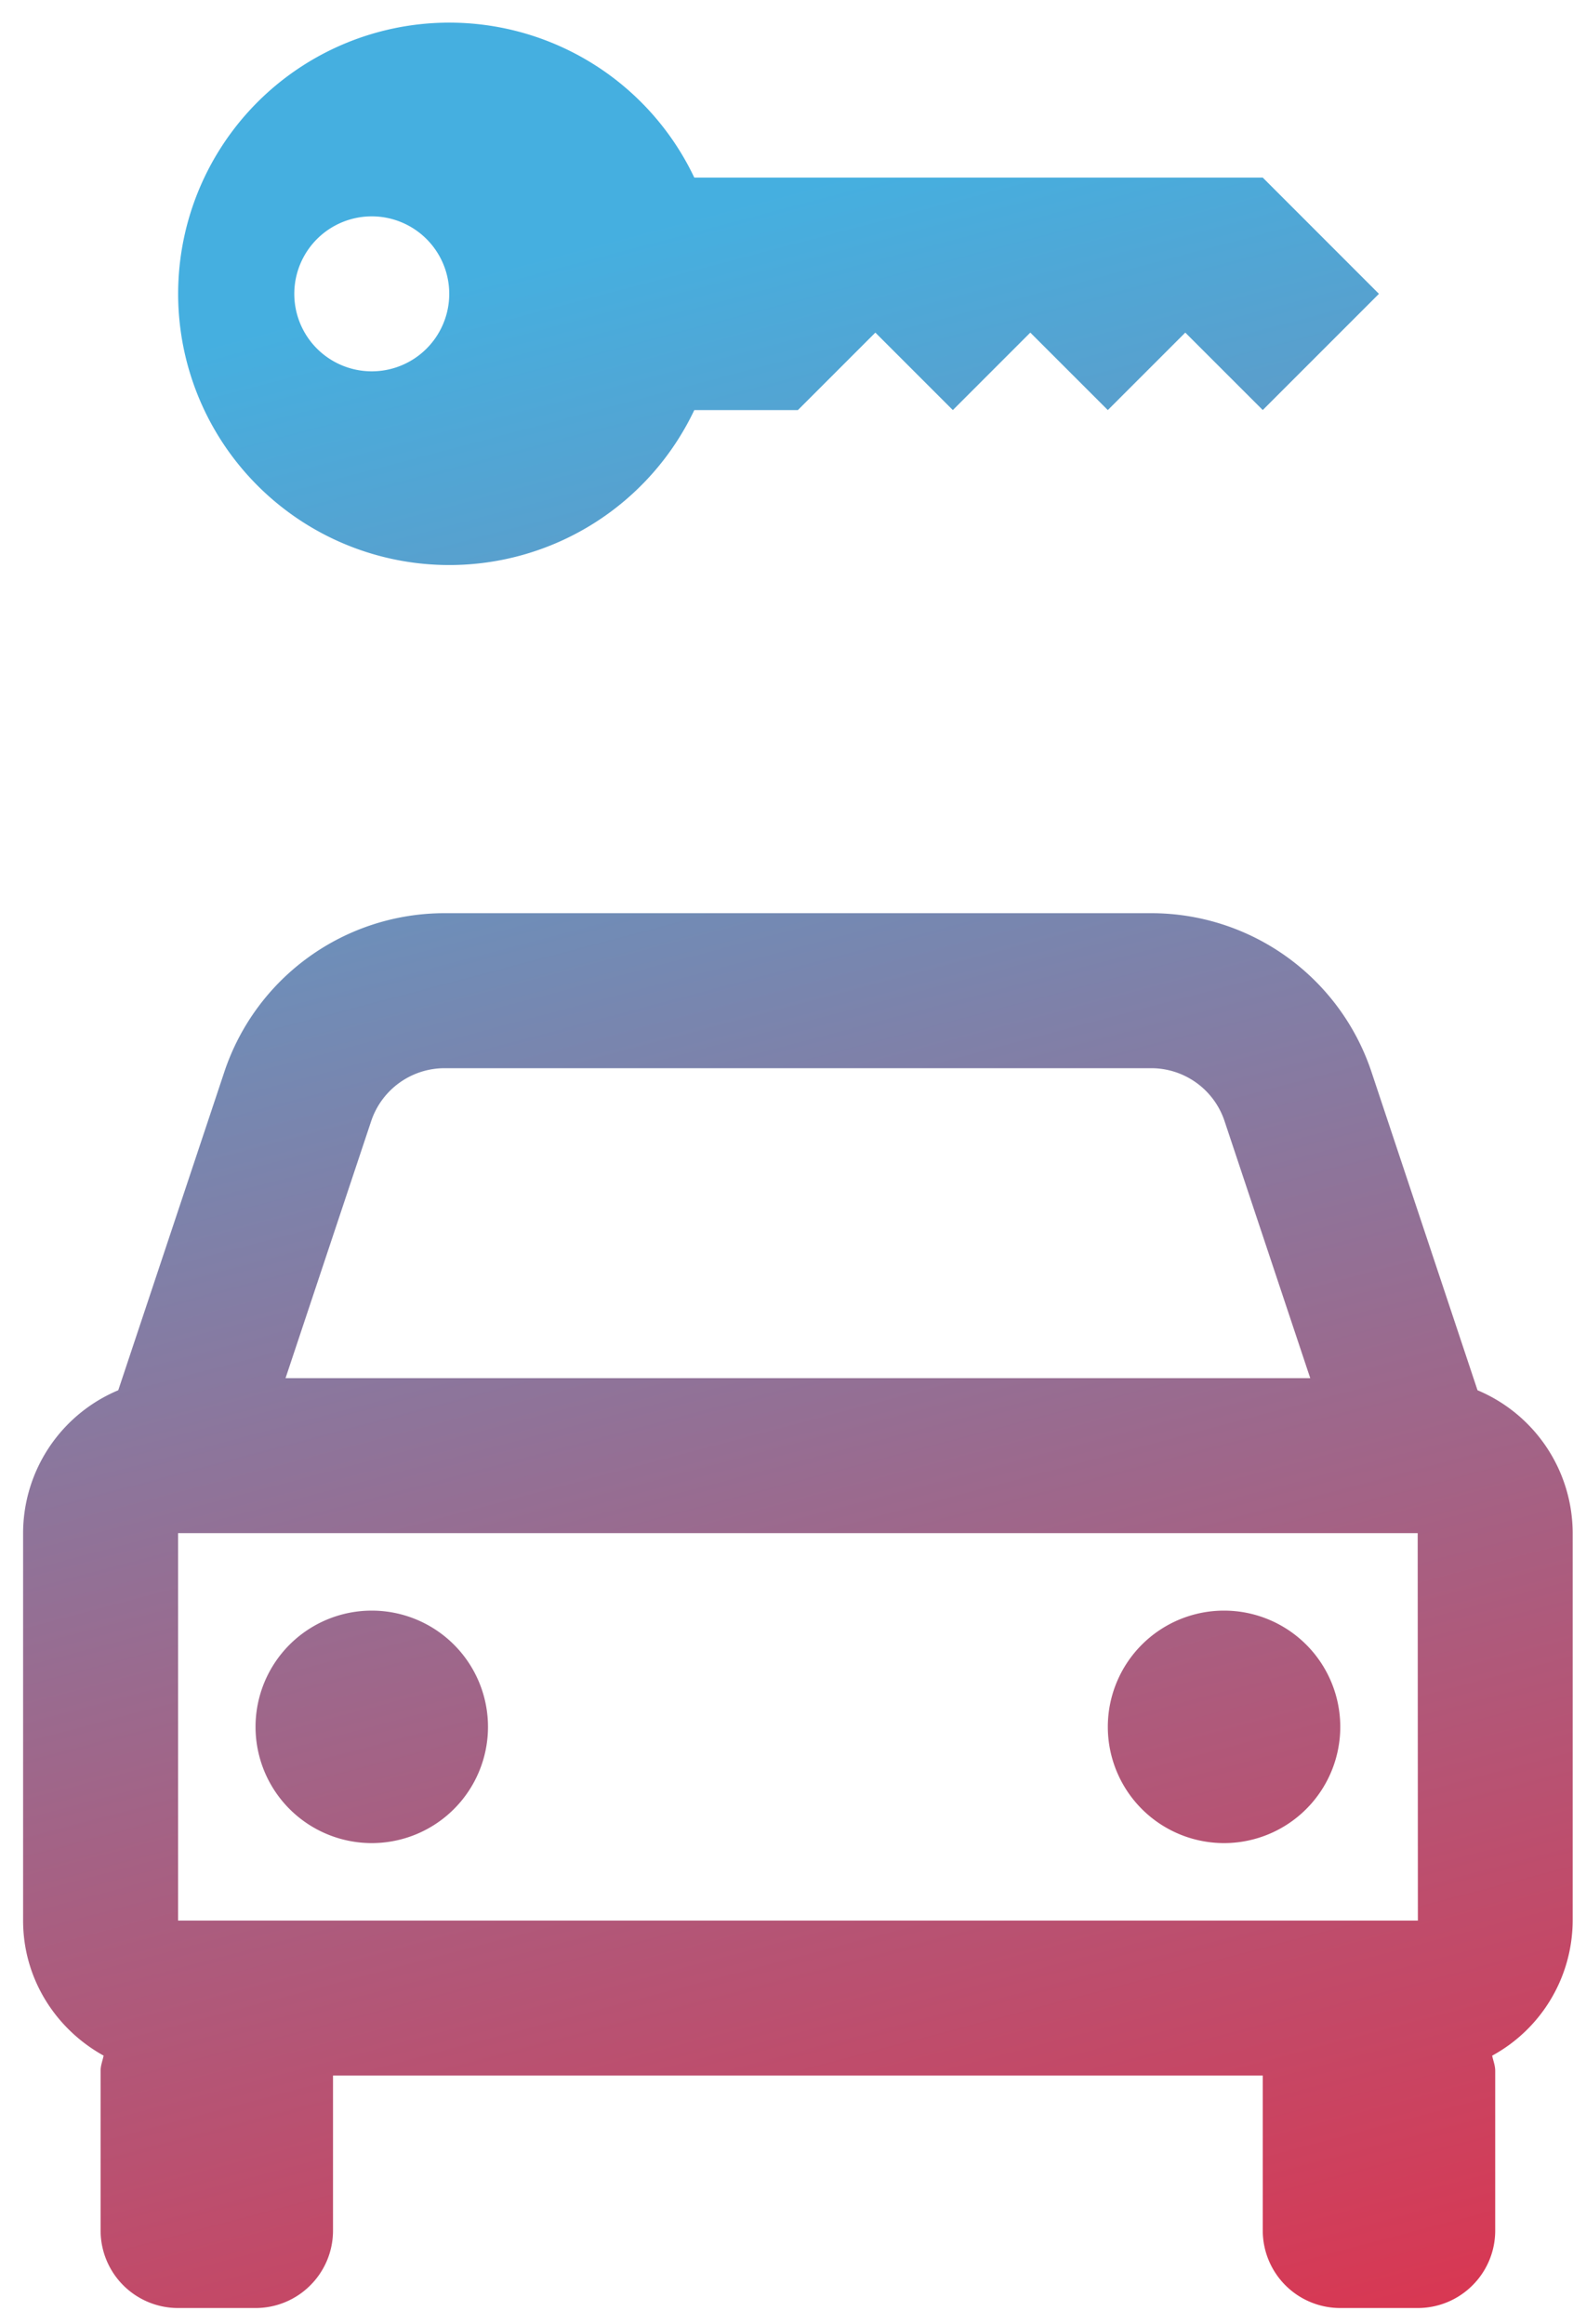 <svg width="44" height="65" viewBox="0 0 44 65" xmlns="http://www.w3.org/2000/svg">
    <defs>
        <linearGradient x1="43.855%" y1="12.039%" x2="66.853%" y2="108.574%" id="fgetkjq52a">
            <stop stop-color="#43AEDF" stop-opacity=".99" offset="0%"/>
            <stop stop-color="#DB324D" stop-opacity=".99" offset="100%"/>
            <stop stop-color="#2076BC" stop-opacity=".99" offset="100%"/>
        </linearGradient>
    </defs>
    <path d="M1712.566 2115.803a7.585 7.585 0 1 1 6.855-10.836h15.901l3.25 3.251-3.25 3.25-2.167-2.166-2.167 2.167-2.168-2.167-2.167 2.167-2.167-2.167-2.167 2.167h-2.898a7.585 7.585 0 0 1-6.855 4.334zm-2.167-5.418a2.167 2.167 0 1 0 0-4.334 2.167 2.167 0 0 0 0 4.334zm21.8 15.155a6.49 6.49 0 0 1 6.166 4.445l2.964 8.897a4.342 4.342 0 0 1 2.662 3.996v10.836a4.32 4.32 0 0 1-2.252 3.778c.028.14.085.273.085.422v4.469c0 1.197-.97 2.167-2.168 2.167h-2.167a2.167 2.167 0 0 1-2.167-2.167v-4.335h-26.007v4.335c0 1.197-.97 2.167-2.167 2.167h-2.167a2.167 2.167 0 0 1-2.167-2.167v-4.469c0-.15.056-.28.084-.423-1.335-.739-2.252-2.145-2.252-3.777v-10.836a4.34 4.34 0 0 1 2.662-3.996l2.965-8.897a6.49 6.49 0 0 1 6.165-4.445zm7.457 17.338h-34.675v10.836h34.68l-.005-10.836zm-29.257 2.167a3.25 3.25 0 1 1 0 6.502 3.25 3.25 0 0 1 0-6.502zm23.84 0a3.25 3.25 0 1 1 0 6.502 3.25 3.25 0 0 1 0-6.502zm-2.042-15.17h-19.759c-.933 0-1.761.597-2.056 1.482l-2.395 7.187h28.663l-2.396-7.187a2.162 2.162 0 0 0-2.057-1.482z" transform="translate(-1700 -2100)" fill="url(#fgetkjq52a)" fill-rule="nonzero"/>
</svg>
